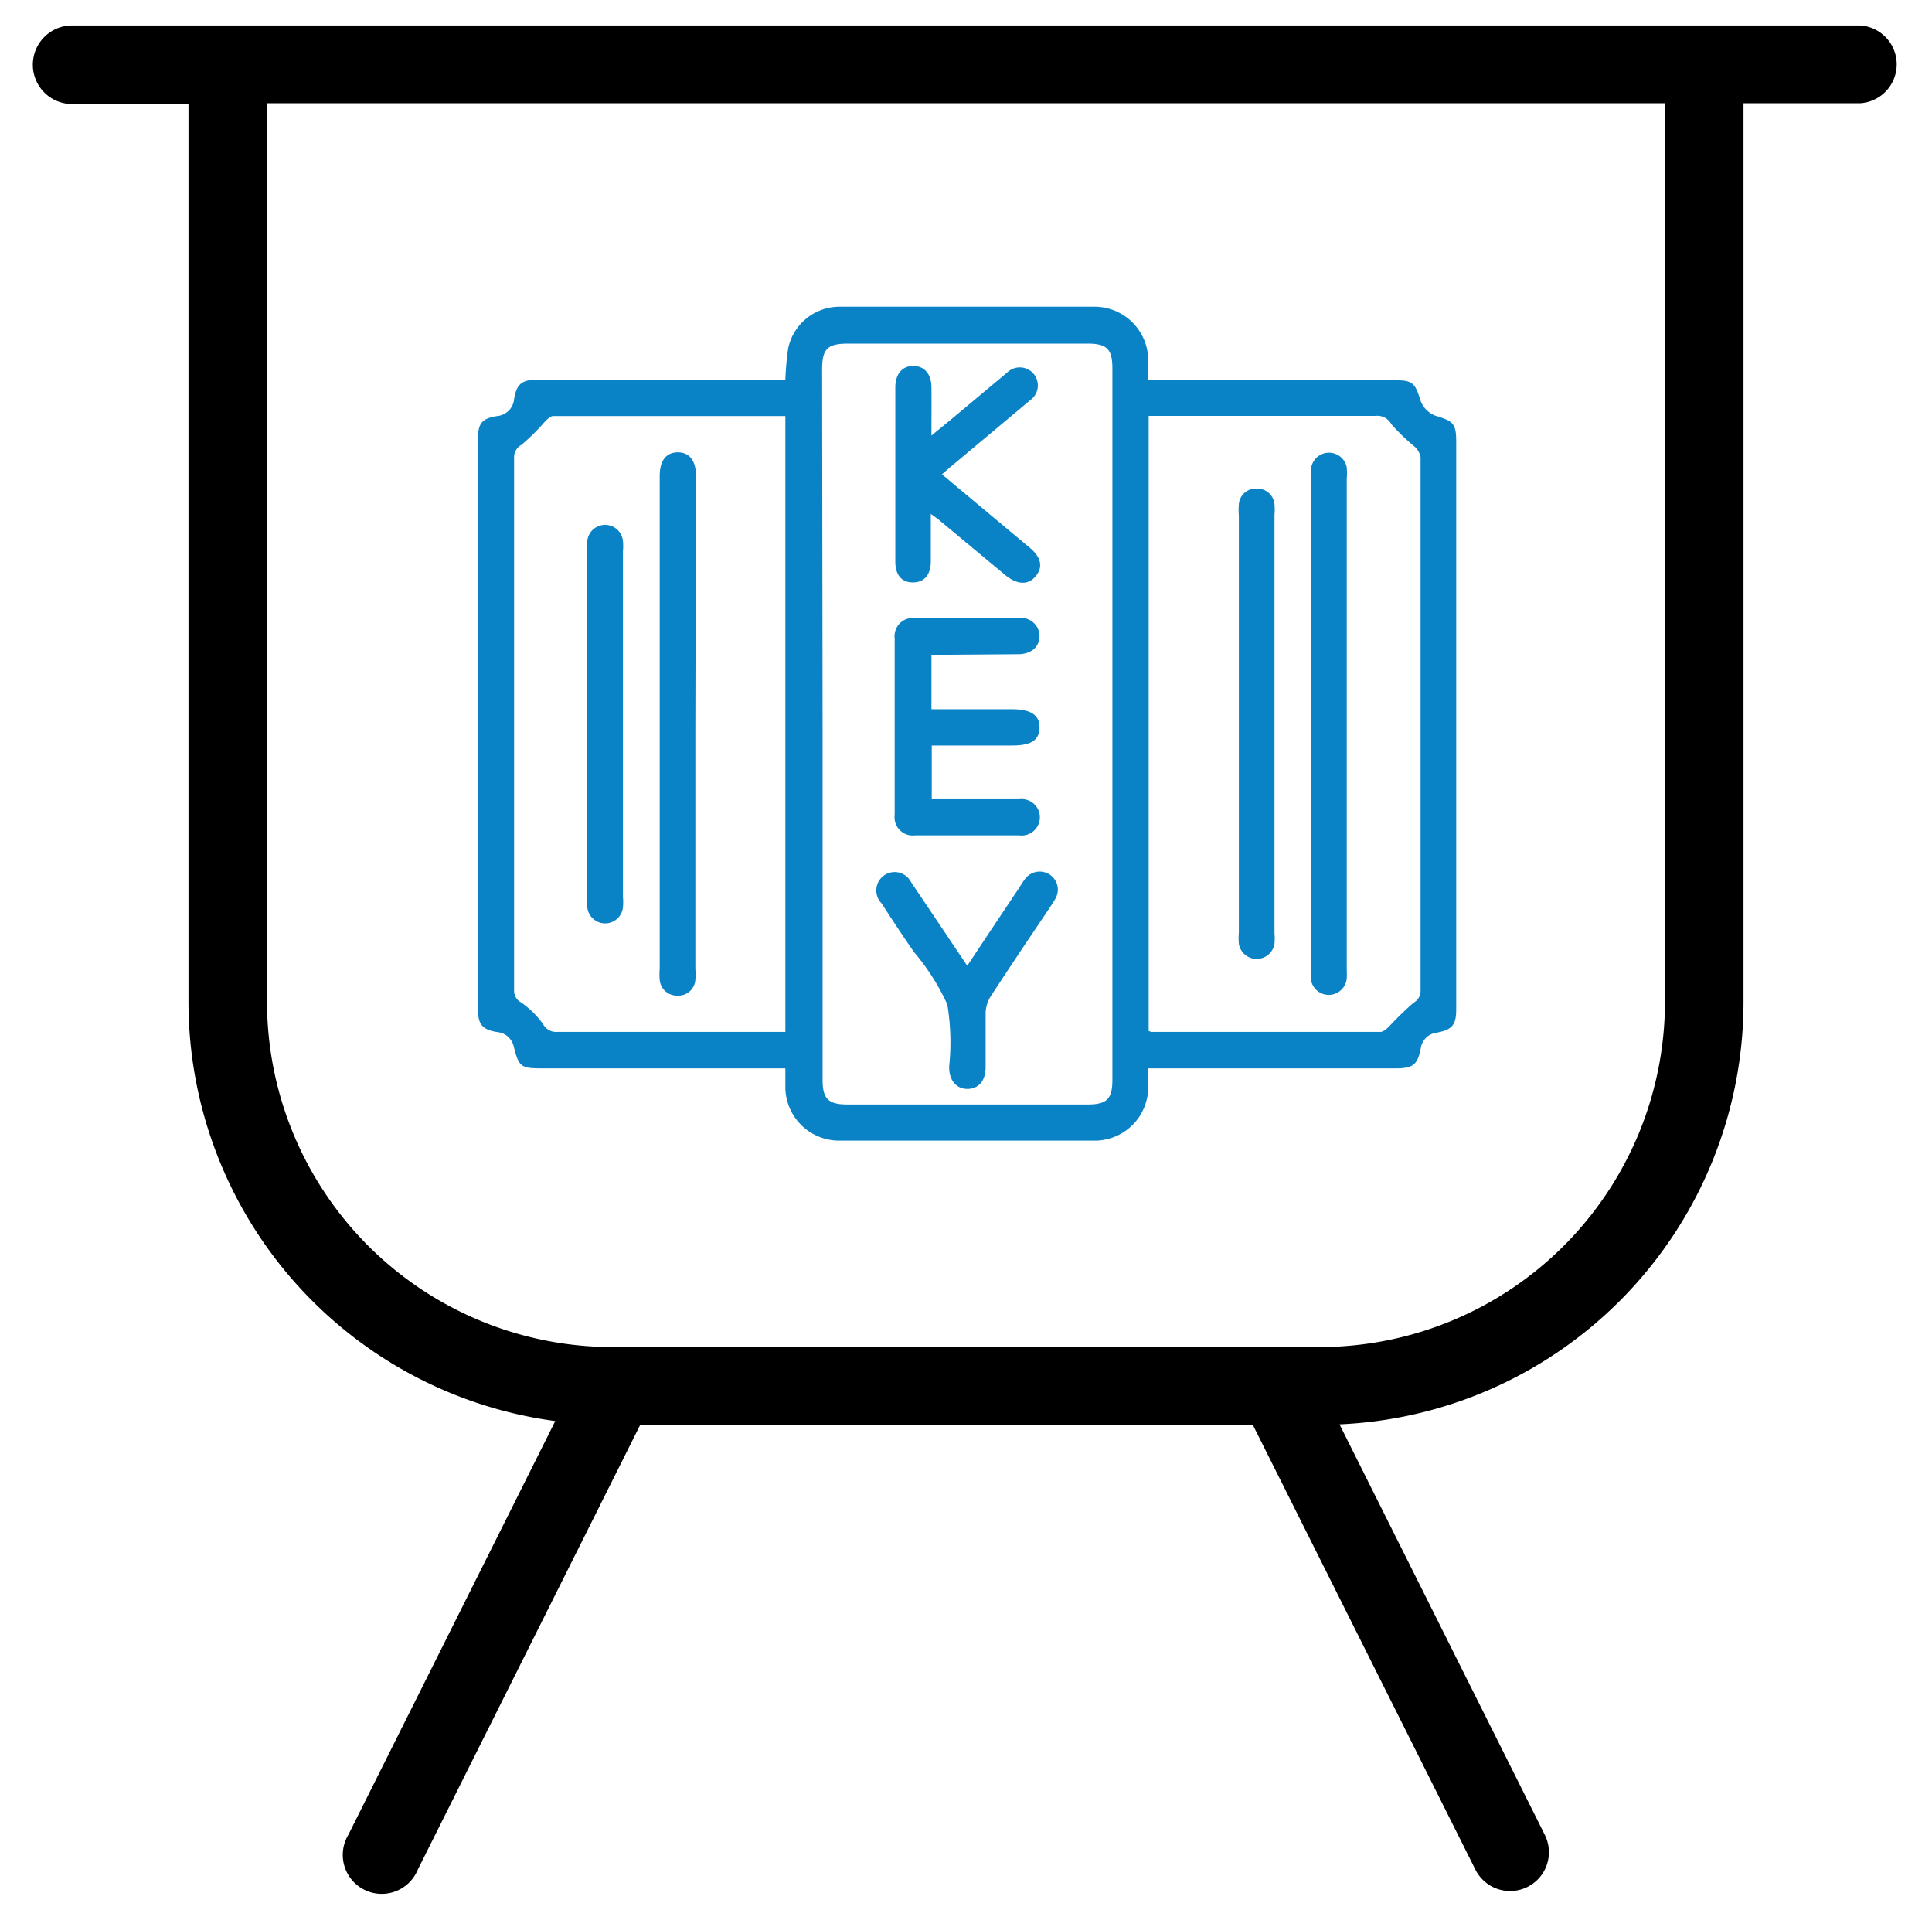 <svg id="Layer_1" data-name="Layer 1" xmlns="http://www.w3.org/2000/svg" viewBox="0 0 123 122"><defs><style>.cls-1{fill:#0a83c6;}</style></defs><path d="M118.41,1.62H4.59a2.48,2.48,0,0,0,0,5H12V63.8A26.92,26.92,0,0,0,35.35,90.45L22.17,116.8A2.48,2.48,0,1,0,26.6,119L40.76,90.69h39L93.93,119a2.47,2.47,0,1,0,4.42-2.21L85.28,90.66A26.91,26.91,0,0,0,111,63.8V6.57h7.43a2.48,2.48,0,0,0,0-4.95ZM106,63.8A22,22,0,0,1,84.1,85.74H38.9A22,22,0,0,1,17,63.8V6.57H106Z"/><path class="cls-1" d="M50,24.17a18.28,18.28,0,0,1,.18-2,3.34,3.34,0,0,1,3.26-2.65q8.15,0,16.29,0A3.42,3.42,0,0,1,73.1,23c0,.38,0,.76,0,1.2H88.79c1.17,0,1.3.18,1.66,1.33a1.63,1.63,0,0,0,.94.93c1.14.35,1.32.49,1.32,1.68v36.1c0,1-.26,1.31-1.26,1.49a1.17,1.17,0,0,0-1,1c-.19,1-.47,1.27-1.55,1.27H73.1c0,.47,0,.87,0,1.28a3.41,3.41,0,0,1-3.33,3.32q-8.19,0-16.36,0A3.42,3.42,0,0,1,50,69.24c0-.38,0-.76,0-1.24H34.46c-1.3,0-1.43-.11-1.75-1.38a1.19,1.19,0,0,0-1.06-.93c-.94-.15-1.22-.49-1.22-1.45V27.92c0-1,.28-1.29,1.22-1.44a1.19,1.19,0,0,0,1.08-1.08c.16-.95.49-1.23,1.44-1.23H50Zm2.37,21.91V68.72c0,1.22.36,1.58,1.59,1.58q7.64,0,15.28,0c1.23,0,1.58-.35,1.58-1.58q0-22.63,0-45.27c0-1.23-.35-1.58-1.58-1.58H54c-1.32,0-1.66.33-1.66,1.65ZM50,26.48c-5,0-9.88,0-14.78,0-.19,0-.4.23-.56.39a13.22,13.22,0,0,1-1.46,1.44.9.9,0,0,0-.47.84q0,16.94,0,33.87a.84.84,0,0,0,.44.78,5.82,5.82,0,0,1,1.41,1.39.94.94,0,0,0,.9.49H49.39c.2,0,.41,0,.61,0ZM73.13,65.62a1.18,1.18,0,0,0,.19.06H87.88c.19,0,.42-.21.58-.37A19.29,19.29,0,0,1,90,63.82a.86.86,0,0,0,.44-.78q0-17,0-33.94a1.19,1.19,0,0,0-.41-.7A13.11,13.11,0,0,1,88.58,27a1,1,0,0,0-1-.53H73.79l-.66,0Z"/><path class="cls-1" d="M59.3,41.68v3.46h5.12c1.22,0,1.78.38,1.76,1.19s-.57,1.12-1.76,1.12h-5.1v3.42c.21,0,.44,0,.68,0h4.89a1.16,1.16,0,1,1,0,2.3H58.26a1.16,1.16,0,0,1-1.3-1.3c0-3.74,0-7.49,0-11.23a1.16,1.16,0,0,1,1.29-1.3c2.21,0,4.42,0,6.63,0a1.16,1.16,0,0,1,1.3,1.13c0,.7-.51,1.16-1.35,1.17Z"/><path class="cls-1" d="M59.26,32.71c0,1.12,0,2.08,0,3s-.45,1.36-1.15,1.36S57,36.6,57,35.75c0-3.7,0-7.39,0-11.09,0-.85.44-1.37,1.14-1.37s1.15.5,1.16,1.35,0,1.94,0,3.08l1.22-1,3.59-3a1.15,1.15,0,1,1,1.48,1.75l-5.08,4.25-.54.47,3,2.51,2.6,2.17c.72.61.84,1.22.38,1.79s-1.12.58-1.88,0l-4.21-3.5C59.68,33,59.53,32.91,59.26,32.71Z"/><path class="cls-1" d="M61.58,61.47c1.14-1.72,2.21-3.33,3.29-4.94.13-.2.25-.41.4-.6a1.16,1.16,0,0,1,1.55-.27,1.14,1.14,0,0,1,.38,1.52c-.11.21-.25.41-.38.61-1.26,1.87-2.52,3.74-3.75,5.63a2.09,2.09,0,0,0-.32,1.06c0,1.15,0,2.3,0,3.46,0,.84-.45,1.36-1.14,1.37S60.45,68.8,60.43,68v-.14a14.65,14.65,0,0,0-.12-3.93,14.4,14.4,0,0,0-2.11-3.32c-.7-1-1.4-2.07-2.08-3.12A1.17,1.17,0,1,1,58,56.14Z"/><path class="cls-1" d="M44.27,46.16V61.65a4.27,4.27,0,0,1,0,.72,1.08,1.08,0,0,1-1.13,1,1.1,1.1,0,0,1-1.14-1,4.3,4.3,0,0,1,0-.72V30.3c0-1,.42-1.51,1.16-1.51s1.15.54,1.15,1.51Z"/><path class="cls-1" d="M39.66,46.09v11a3.51,3.51,0,0,1,0,.65,1.14,1.14,0,0,1-2.27,0,3.51,3.51,0,0,1,0-.65v-22a3.51,3.51,0,0,1,0-.65,1.14,1.14,0,0,1,2.27,0,3.51,3.51,0,0,1,0,.65Z"/><path class="cls-1" d="M83.48,46V30.47a3.45,3.45,0,0,1,0-.72,1.15,1.15,0,0,1,2.26,0,4.33,4.33,0,0,1,0,.72V61.7a5.61,5.61,0,0,1,0,.58,1.15,1.15,0,0,1-2.29,0c0-.21,0-.43,0-.64Z"/><path class="cls-1" d="M78.87,46V32.82a4.33,4.33,0,0,1,0-.72,1.08,1.08,0,0,1,1.13-1,1.09,1.09,0,0,1,1.14,1,3.52,3.52,0,0,1,0,.65q0,13.34,0,26.67a3.53,3.53,0,0,1,0,.65,1.15,1.15,0,0,1-2.27,0,4.33,4.33,0,0,1,0-.72Z"/></svg>